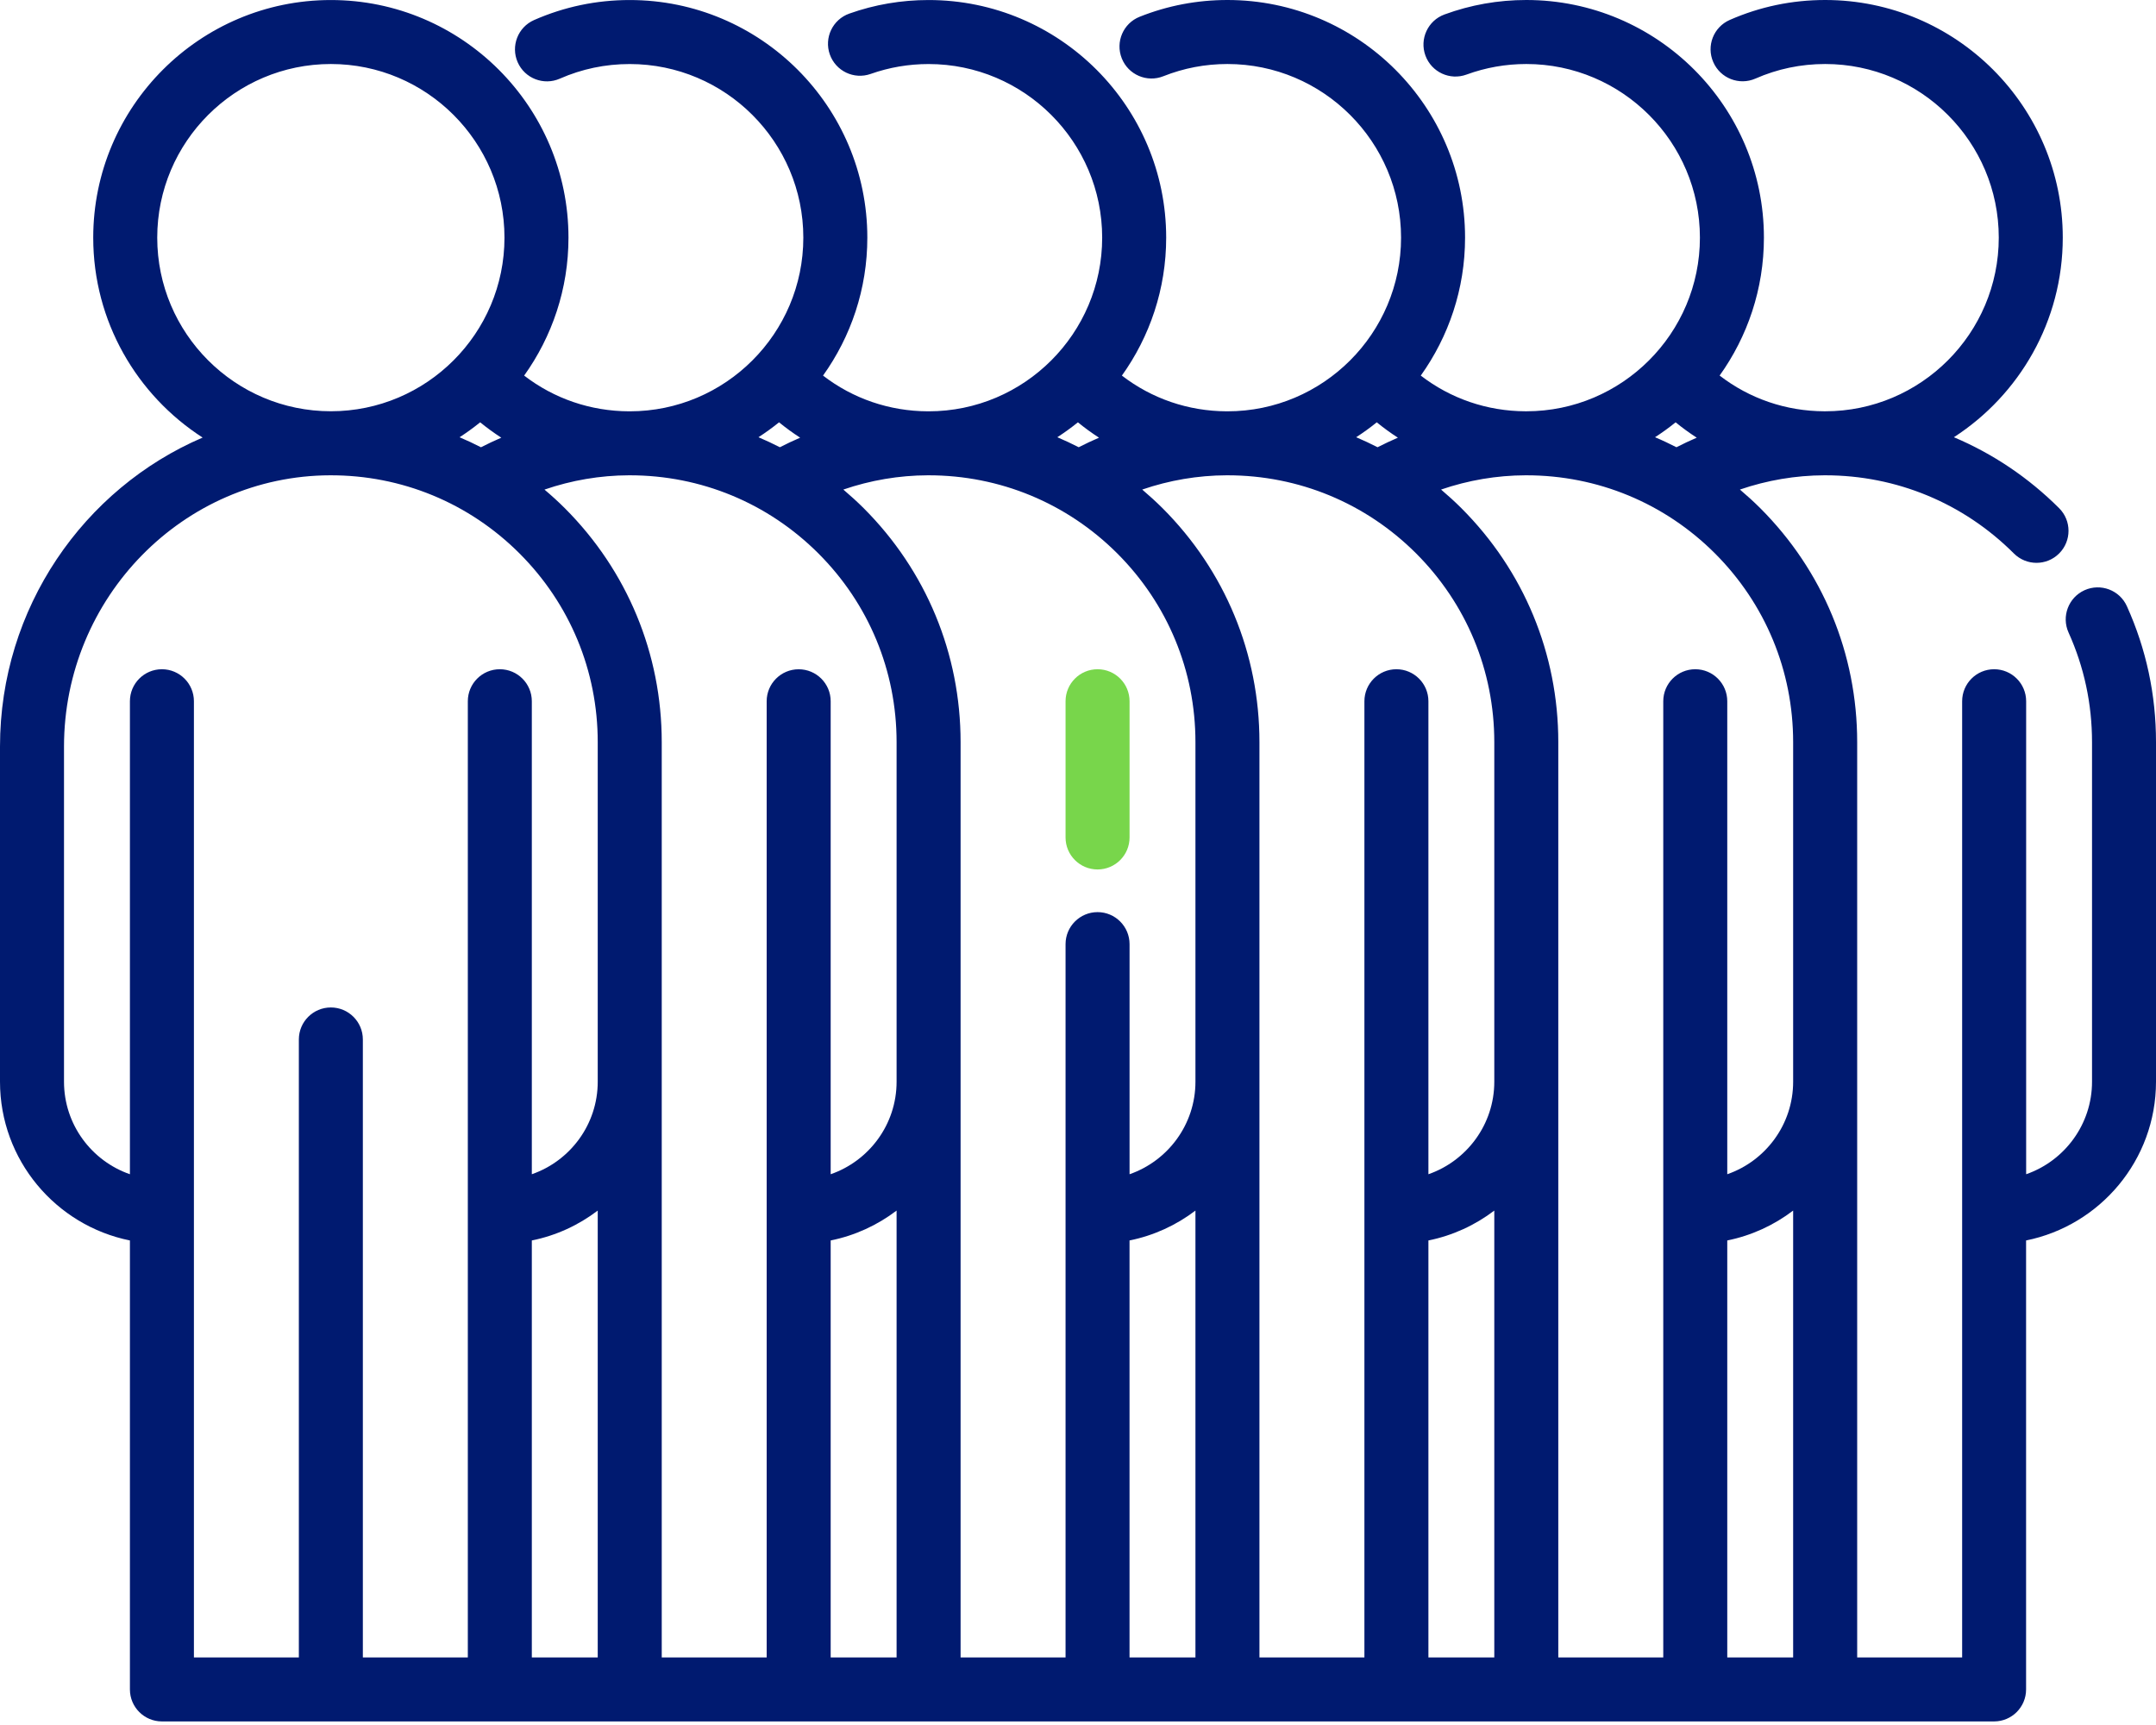 <?xml version="1.0" encoding="UTF-8"?> <svg xmlns="http://www.w3.org/2000/svg" width="70" height="56" viewBox="0 0 70 56" fill="none"><path d="M35.635 21.726C35.061 21.726 34.596 22.191 34.596 22.765V27.187C34.596 27.761 35.061 28.226 35.635 28.226C36.209 28.226 36.674 27.761 36.674 27.187V22.765C36.674 22.191 36.209 21.726 35.635 21.726Z" fill="#78D64B"></path><path d="M69.055 19.68C68.82 19.157 68.204 18.925 67.681 19.16C67.158 19.396 66.925 20.012 67.161 20.535C67.667 21.655 67.923 22.852 67.923 24.093V35.117C67.923 36.505 67.027 37.688 65.784 38.12V22.765C65.784 22.191 65.318 21.726 64.745 21.726C64.171 21.726 63.706 22.191 63.706 22.765V53.806H60.298V24.093C60.298 21.224 59.181 18.527 57.152 16.498C56.939 16.286 56.718 16.086 56.491 15.893C57.371 15.591 58.298 15.433 59.233 15.43H59.259C61.572 15.43 63.748 16.331 65.386 17.968C65.589 18.17 65.855 18.272 66.12 18.272C66.386 18.272 66.653 18.17 66.855 17.967C67.261 17.561 67.261 16.903 66.855 16.498C65.858 15.502 64.699 14.727 63.438 14.194C65.563 12.819 66.973 10.429 66.973 7.714C66.973 3.461 63.512 0 59.259 0C58.181 0 57.138 0.218 56.159 0.648C55.634 0.879 55.395 1.492 55.626 2.017C55.856 2.543 56.469 2.782 56.995 2.551C57.709 2.237 58.471 2.078 59.259 2.078C62.367 2.078 64.895 4.607 64.895 7.714C64.895 10.823 62.367 13.352 59.259 13.352H59.236C57.984 13.348 56.803 12.941 55.832 12.192C56.736 10.929 57.27 9.383 57.27 7.715C57.27 3.461 53.809 0 49.555 0C48.642 0 47.748 0.158 46.898 0.47C46.359 0.668 46.083 1.265 46.28 1.804C46.478 2.343 47.075 2.619 47.614 2.421C48.234 2.194 48.887 2.078 49.556 2.078C52.663 2.078 55.192 4.607 55.192 7.715C55.192 10.823 52.663 13.352 49.556 13.352H49.533C48.281 13.348 47.1 12.941 46.129 12.193C47.032 10.929 47.567 9.384 47.567 7.715C47.567 3.461 44.106 0 39.852 0C38.868 0 37.909 0.183 37.002 0.544C36.469 0.756 36.209 1.36 36.421 1.894C36.633 2.427 37.237 2.687 37.77 2.475C38.432 2.212 39.132 2.078 39.852 2.078C42.96 2.078 45.489 4.607 45.489 7.715C45.489 10.823 42.96 13.353 39.852 13.353H39.83C38.577 13.348 37.397 12.941 36.425 12.193C37.329 10.929 37.863 9.384 37.863 7.715C37.863 3.461 34.403 0.001 30.149 0.001C29.267 0.001 28.401 0.148 27.576 0.441C27.035 0.632 26.751 1.226 26.942 1.767C27.134 2.308 27.727 2.591 28.268 2.4C28.871 2.187 29.503 2.079 30.149 2.079C33.257 2.079 35.785 4.607 35.785 7.715C35.785 10.824 33.257 13.353 30.149 13.353H30.126C28.874 13.348 27.693 12.941 26.722 12.193C27.626 10.929 28.16 9.384 28.16 7.715C28.16 3.461 24.699 0.001 20.445 0.001C19.366 0.001 18.321 0.22 17.34 0.651C16.815 0.882 16.577 1.496 16.808 2.021C17.039 2.546 17.652 2.784 18.177 2.553C18.893 2.238 19.656 2.079 20.445 2.079C23.553 2.079 26.082 4.607 26.082 7.715C26.082 10.824 23.553 13.353 20.445 13.353H20.423C19.171 13.348 17.99 12.941 17.018 12.193C17.922 10.929 18.457 9.384 18.457 7.716C18.457 3.462 14.996 0.001 10.742 0.001C6.488 0.001 3.027 3.461 3.027 7.715C3.027 10.436 4.445 12.831 6.579 14.205C2.719 15.858 0 19.736 0 24.238V35.117C0 37.66 1.815 39.786 4.218 40.27V54.845C4.218 55.419 4.683 55.884 5.256 55.884H16.227L16.23 55.884H20.443L20.445 55.884L20.448 55.884H24.663H25.931H30.146L30.148 55.884L30.151 55.884H34.366H35.634H39.849L39.851 55.884L39.854 55.884H44.069H45.337H49.552L49.554 55.884L49.557 55.884H53.772H55.04H59.255L59.258 55.884L59.26 55.884H64.743C65.317 55.884 65.782 55.419 65.782 54.845V40.27C68.185 39.786 70 37.66 70 35.117V24.093C70.001 22.556 69.683 21.071 69.055 19.68ZM54.403 13.71C54.624 13.89 54.852 14.056 55.089 14.209C54.866 14.305 54.646 14.408 54.43 14.519C54.202 14.403 53.971 14.293 53.735 14.194C53.967 14.044 54.19 13.883 54.403 13.71ZM44.7 13.71C44.921 13.89 45.149 14.056 45.386 14.209C45.163 14.305 44.943 14.408 44.726 14.519C44.498 14.403 44.267 14.293 44.032 14.194C44.263 14.044 44.487 13.883 44.7 13.71ZM34.997 13.71C35.217 13.89 35.446 14.056 35.682 14.209C35.459 14.305 35.239 14.408 35.023 14.519C34.795 14.403 34.564 14.293 34.329 14.194C34.56 14.044 34.783 13.883 34.997 13.71ZM25.294 13.71C25.514 13.89 25.743 14.056 25.979 14.209C25.756 14.305 25.536 14.408 25.32 14.519C25.092 14.403 24.861 14.293 24.626 14.194C24.857 14.044 25.08 13.883 25.294 13.71ZM5.105 7.715C5.105 4.607 7.634 2.078 10.742 2.078C13.85 2.078 16.379 4.607 16.379 7.715C16.379 10.823 13.85 13.351 10.742 13.351C7.634 13.351 5.105 10.823 5.105 7.715ZM16.276 14.209C16.053 14.305 15.832 14.409 15.616 14.52C15.388 14.403 15.156 14.294 14.921 14.195C15.152 14.045 15.376 13.883 15.59 13.71C15.811 13.89 16.039 14.056 16.276 14.209ZM19.407 53.806H17.267V40.27C18.059 40.111 18.786 39.772 19.407 39.3V53.806ZM19.407 35.117C19.407 36.506 18.511 37.689 17.267 38.12V22.765C17.267 22.191 16.801 21.726 16.228 21.726C15.654 21.726 15.189 22.191 15.189 22.765V53.806H14.96L14.957 53.806H11.781V33.745C11.781 33.171 11.316 32.706 10.742 32.706C10.168 32.706 9.703 33.171 9.703 33.745V53.806H6.296V22.765C6.296 22.191 5.83 21.726 5.257 21.726C4.683 21.726 4.218 22.191 4.218 22.765V38.12C2.974 37.689 2.078 36.506 2.078 35.117V24.239C2.078 19.395 5.954 15.443 10.718 15.43C13.038 15.423 15.226 16.325 16.869 17.968C18.505 19.604 19.407 21.779 19.407 24.093V35.117ZM29.11 53.806H26.97V40.27C27.762 40.11 28.489 39.772 29.11 39.3V53.806ZM29.11 35.117C29.11 36.506 28.214 37.689 26.97 38.12V22.765C26.97 22.192 26.505 21.727 25.931 21.727C25.358 21.727 24.892 22.192 24.892 22.765V53.806H24.663L21.485 53.806V35.117V24.093C21.485 21.224 20.367 18.527 18.338 16.498C18.126 16.286 17.905 16.086 17.678 15.894C18.558 15.591 19.485 15.433 20.419 15.43H20.446C22.759 15.43 24.935 16.331 26.573 17.968C28.209 19.604 29.11 21.779 29.11 24.093L29.11 35.117ZM38.813 53.806H36.673V40.27C37.465 40.11 38.193 39.772 38.813 39.3V53.806ZM38.813 35.117C38.813 36.506 37.917 37.688 36.674 38.12V30.65C36.674 30.077 36.209 29.611 35.635 29.611C35.061 29.611 34.596 30.077 34.596 30.65V53.806H34.366L31.188 53.806V24.093C31.188 21.224 30.071 18.527 28.042 16.498C27.829 16.286 27.608 16.086 27.381 15.893C28.261 15.591 29.188 15.433 30.123 15.43H30.149C32.462 15.43 34.638 16.331 36.276 17.967C37.912 19.604 38.813 21.779 38.813 24.093V35.117ZM48.516 53.806H46.377V40.27C47.168 40.11 47.896 39.772 48.516 39.3V53.806ZM48.516 35.117C48.516 36.506 47.62 37.688 46.377 38.12V22.765C46.377 22.192 45.911 21.726 45.338 21.726C44.764 21.726 44.299 22.192 44.299 22.765V53.806H44.069H40.891V24.093C40.891 21.224 39.774 18.527 37.745 16.498C37.532 16.286 37.311 16.086 37.085 15.893C37.964 15.591 38.891 15.433 39.826 15.43H39.852C42.166 15.43 44.342 16.331 45.979 17.967C47.615 19.604 48.516 21.779 48.516 24.093L48.516 35.117ZM58.219 53.806H56.08V40.27C56.872 40.11 57.599 39.772 58.219 39.3V53.806ZM58.219 35.117C58.219 36.506 57.324 37.688 56.08 38.12V22.765C56.08 22.192 55.615 21.726 55.041 21.726C54.467 21.726 54.002 22.192 54.002 22.765V53.806H53.773H50.594V24.093C50.594 21.224 49.477 18.527 47.448 16.498C47.236 16.286 47.014 16.086 46.788 15.893C47.667 15.591 48.594 15.433 49.529 15.43H49.555C51.869 15.43 54.045 16.331 55.682 17.967C57.318 19.604 58.219 21.779 58.219 24.093V35.117Z" fill="#001A70"></path></svg> 